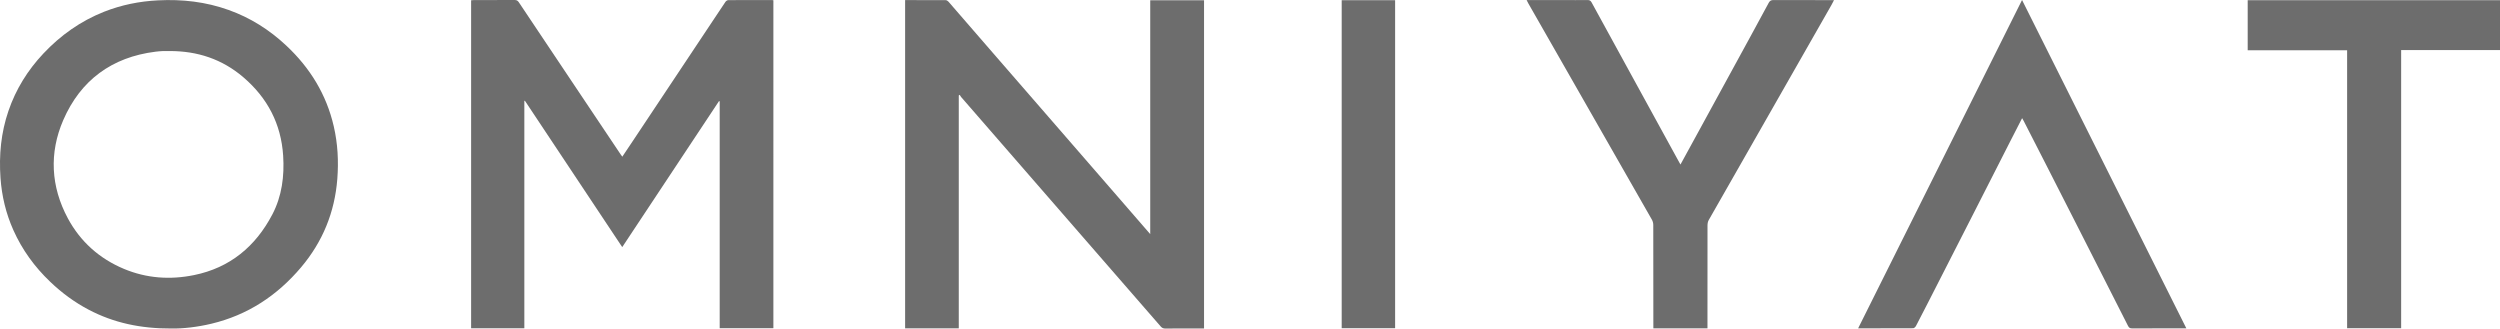 <?xml version="1.0" encoding="UTF-8"?> <svg xmlns="http://www.w3.org/2000/svg" id="Layer_2" viewBox="0 0 650 85.42"> <defs> <style>.cls-1{fill:#6d6d6d;}</style> </defs> <g id="Layer_2-2"> <g> <path class="cls-1" d="M161.8,40.74c.98-1.46,1.93-2.87,2.87-4.29,7.05-10.6,14.11-21.19,21.16-31.79,.93-1.4,1.84-2.8,2.79-4.18,.15-.22,.49-.45,.74-.45,3.79-.03,7.59-.02,11.38-.02,.1,0,.2,.03,.34,.06V85.34h-13.96V26.35l-.18-.06c-8.36,12.61-16.72,25.23-25.16,37.96-8.48-12.75-16.9-25.4-25.31-38.06l-.14,.05v59.11h-13.84V.07c.23-.02,.46-.05,.69-.05,3.55,0,7.1,.01,10.65-.02,.54,0,.81,.21,1.09,.63,4.57,6.84,9.15,13.67,13.72,20.51,4.23,6.32,8.46,12.64,12.69,18.95,.13,.2,.28,.39,.47,.65Z"></path> <path class="cls-1" d="M235.34,.02c3.56,0,7.06,0,10.55,.02,.24,0,.55,.21,.72,.4,4.19,4.81,8.36,9.63,12.53,14.45,3.77,4.35,7.55,8.69,11.32,13.03,6.7,7.71,13.39,15.42,20.09,23.14,2.8,3.22,5.59,6.44,8.51,9.81V.07h13.99V85.4h-.75c-3.12,0-6.23-.02-9.35,.02-.52,0-.85-.18-1.17-.54-7.62-8.77-15.25-17.53-22.88-26.3-6.17-7.09-12.34-14.19-18.51-21.28-3.51-4.04-7.02-8.07-10.53-12.11-.13-.16-.22-.36-.33-.53l-.25,.15v60.55h-13.95V.02Z"></path> <path class="cls-1" d="M44.57,85.41c-8.04,.03-15-1.47-21.5-4.88-3.69-1.94-7-4.38-10.01-7.26-4.06-3.87-7.3-8.32-9.59-13.45C1.54,55.5,.46,50.97,.13,46.27c-.42-5.94,.13-11.78,2.07-17.44,1.93-5.64,5-10.58,9.08-14.91,4.48-4.76,9.68-8.44,15.77-10.86C31.56,1.28,36.25,.33,41.09,.09c6.28-.32,12.41,.37,18.35,2.5,5.66,2.02,10.62,5.16,15,9.27,6.18,5.79,10.43,12.7,12.34,20.99,1.04,4.51,1.28,9.08,.92,13.7-.68,8.66-3.81,16.31-9.41,22.94-6.22,7.36-13.9,12.43-23.34,14.68-3.65,.87-7.34,1.29-10.38,1.24Zm-.49-72.13c-.6,0-1.19-.02-1.79,0-.62,.03-1.24,.08-1.86,.16-11.35,1.41-19.5,7.43-23.99,17.8-3.68,8.51-3.24,17.25,1.19,25.51,3.26,6.07,8.21,10.49,14.6,13.16,5.88,2.46,12.03,2.88,18.23,1.61,9.33-1.9,15.99-7.44,20.35-15.77,2.49-4.76,3.15-9.96,2.81-15.27-.53-8.26-4.07-15.01-10.33-20.38-5.53-4.74-11.98-6.85-19.2-6.83Z"></path> <path class="cls-1" d="M525.75,30.72c-1.08,2.1-2.08,4.04-3.07,5.99-3.14,6.17-6.28,12.34-9.42,18.51-4,7.85-8.01,15.7-12.02,23.55-1.02,2-2.04,4-3.09,5.98-.14,.26-.47,.58-.72,.59-4.71,.03-9.43,.03-14.32,.03C497.32,56.9,511.49,28.52,525.73,0c14.26,28.5,28.46,56.88,42.72,85.37-1.39,0-2.63,0-3.87,0-3.41,0-6.83-.01-10.24,.01-.53,0-.8-.15-1.05-.64-4.06-8.04-8.15-16.06-12.23-24.09-3.04-5.98-6.08-11.95-9.13-17.93-1.92-3.76-3.84-7.51-5.76-11.26-.11-.21-.23-.41-.42-.74Z"></path> <path class="cls-1" d="M396.92,.02c3.3,0,6.47,0,9.64,0,2.06,0,4.12,.02,6.18-.01,.52,0,.81,.13,1.07,.61,3.45,6.34,6.93,12.66,10.4,18.99,3.94,7.18,7.87,14.36,11.81,21.54,.29,.52,.57,1.04,.9,1.63,1.55-2.83,3.06-5.59,4.57-8.35,4.6-8.42,9.2-16.84,13.8-25.26,1.53-2.8,3.06-5.6,4.56-8.41,.29-.54,.6-.76,1.25-.75,4.96,.03,9.92,.02,14.88,.02h.86c-.25,.48-.44,.88-.66,1.26-10.64,18.64-21.28,37.27-31.91,55.92-.23,.4-.32,.92-.32,1.38-.02,8.56-.01,17.13-.01,25.69v1.08h-14.07v-.94c0-8.65,0-17.29-.02-25.94,0-.46-.13-.97-.36-1.37-5.89-10.34-11.8-20.66-17.7-30.98-4.8-8.4-9.6-16.8-14.4-25.2-.14-.25-.27-.52-.47-.91Z"></path> <path class="cls-1" d="M584.4,13.07V.06h65.6V13.02h-25.7V85.34h-14.05V13.07h-25.85Z"></path> <path class="cls-1" d="M348.84,.06h13.89V85.34h-13.89V.06Z"></path> </g> </g> </svg> 